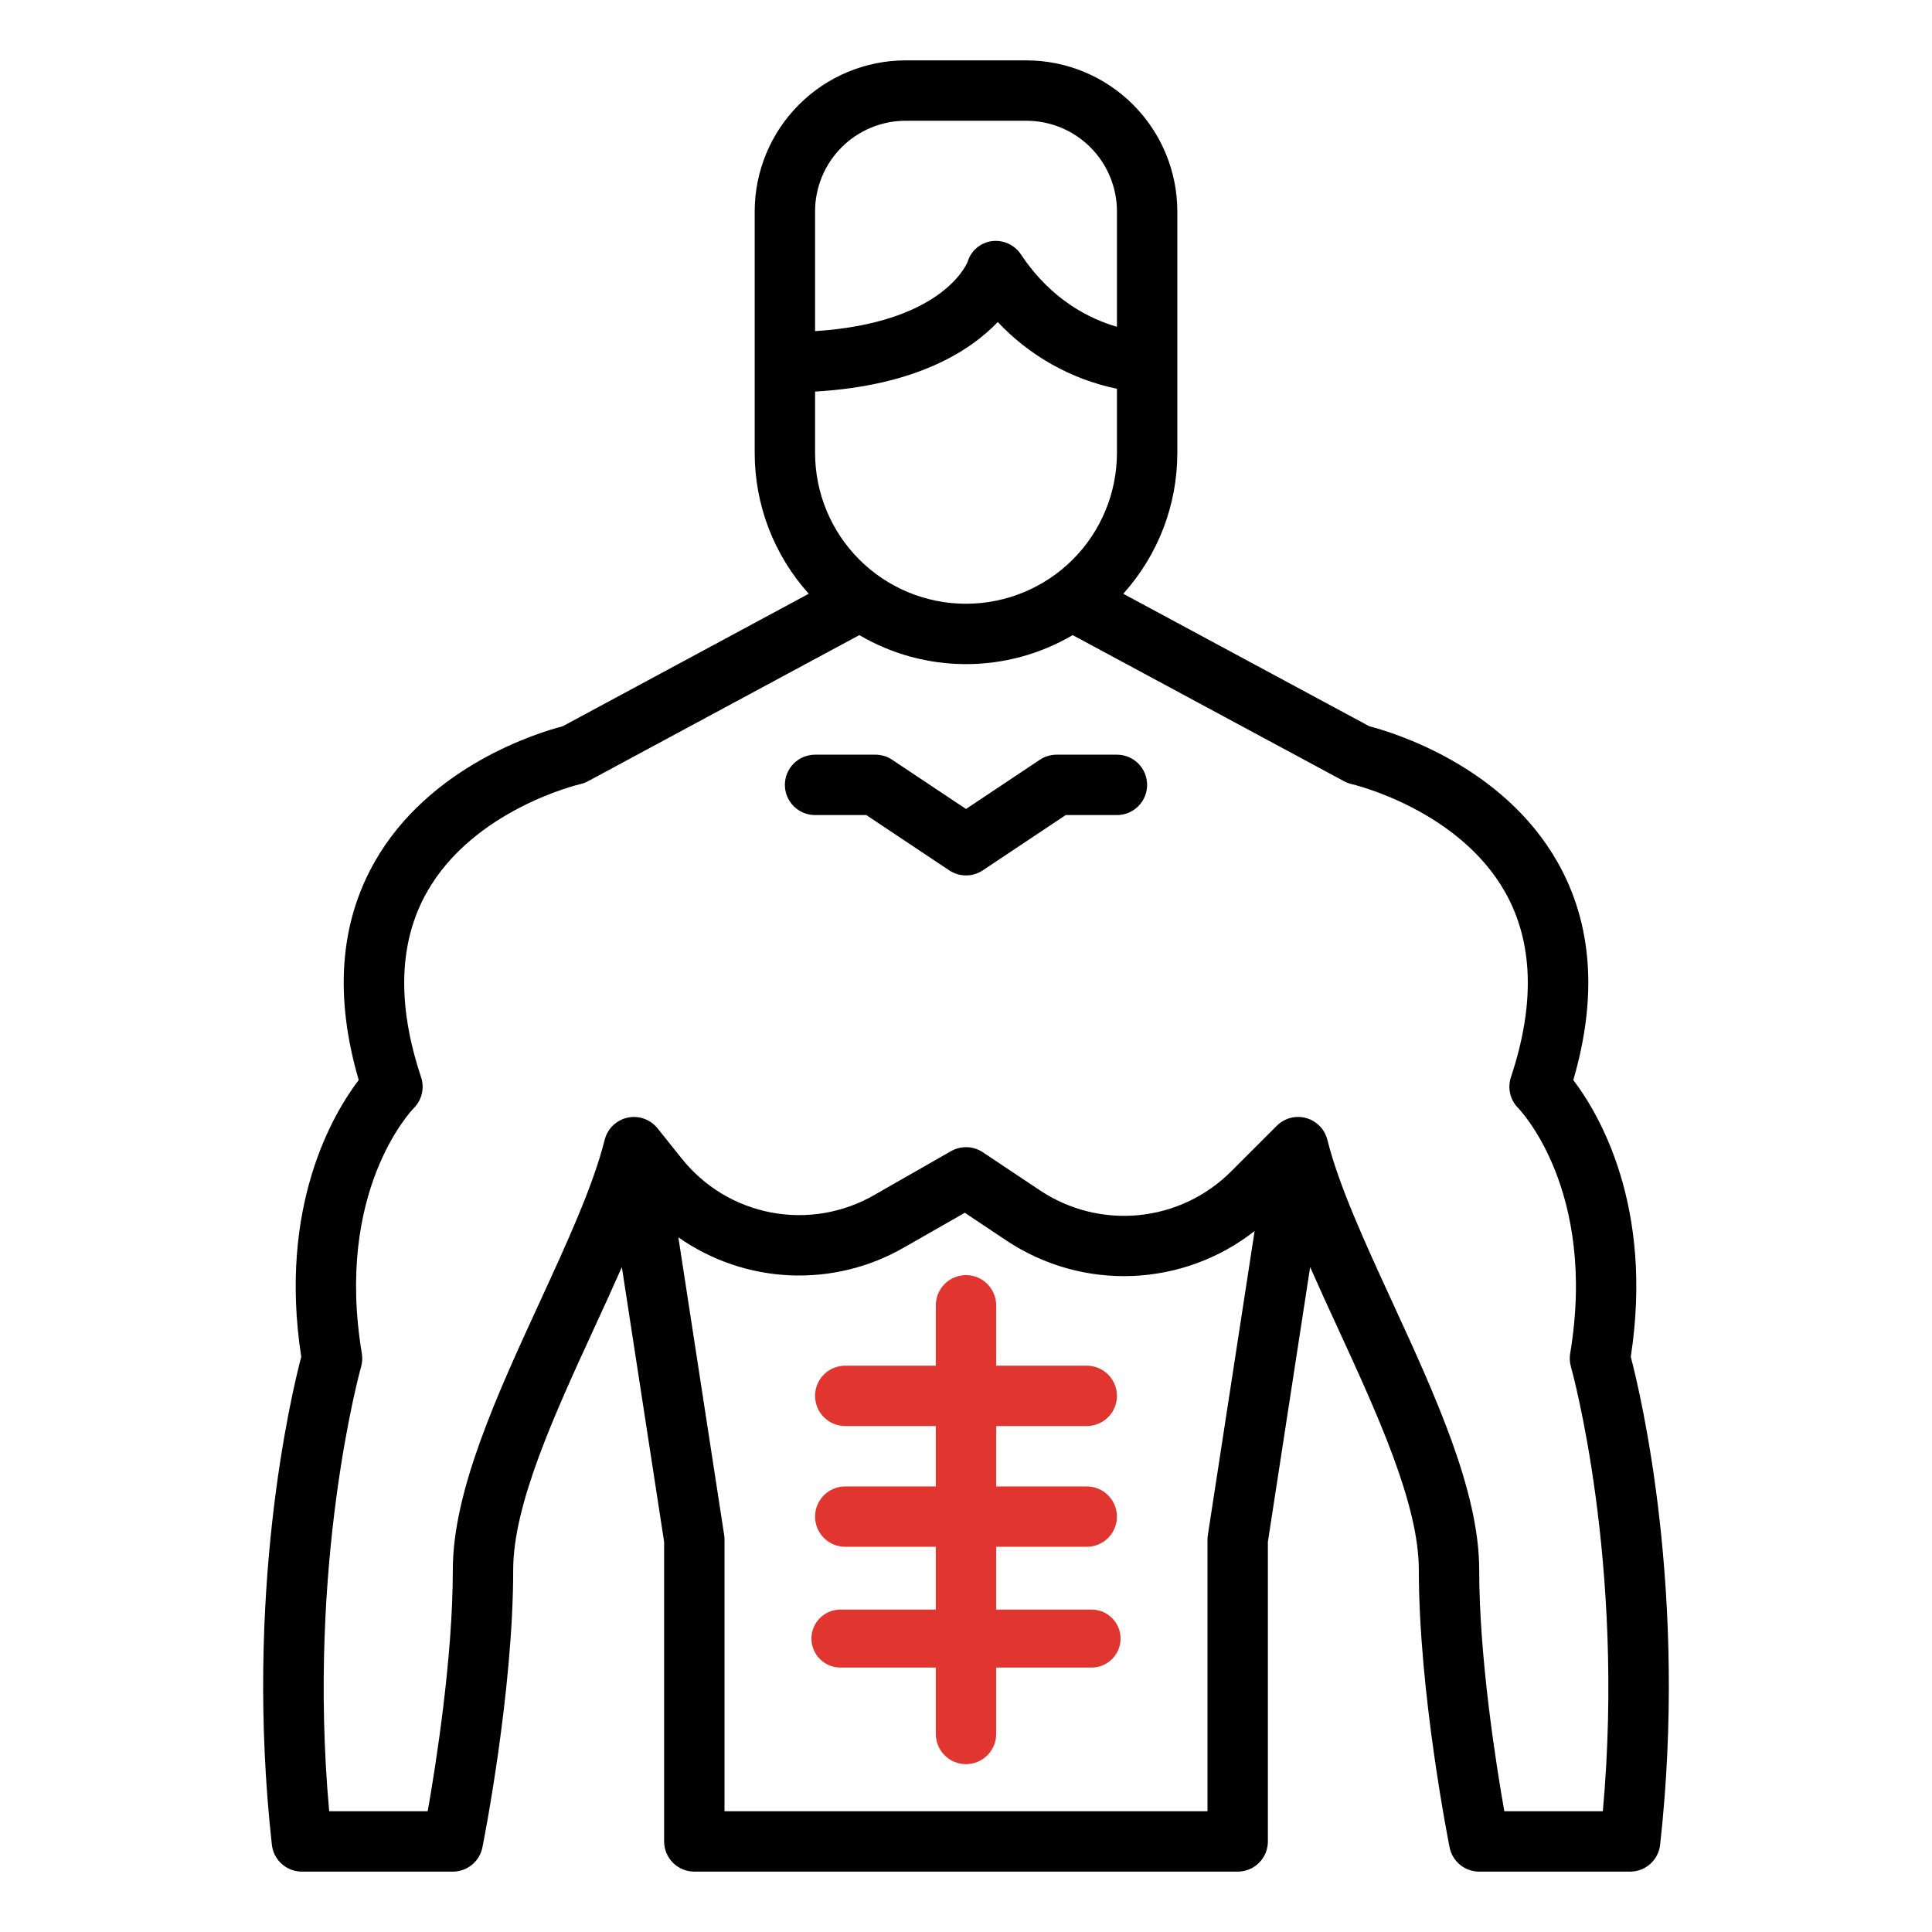 <svg width="100" height="100" viewBox="0 0 100 100" fill="none" xmlns="http://www.w3.org/2000/svg">
<path d="M84.409 70.228C85.602 62.442 82.768 57.659 81.434 55.902C82.693 51.597 82.42 47.808 80.62 44.629C77.783 39.619 72.104 37.91 70.879 37.593L58.14 30.733C59.943 28.731 60.94 26.132 60.938 23.438V10.938C60.935 8.866 60.112 6.88 58.647 5.416C57.182 3.951 55.197 3.127 53.125 3.125H46.875C44.804 3.127 42.818 3.951 41.354 5.416C39.889 6.88 39.065 8.866 39.063 10.938V23.438C39.061 26.132 40.058 28.731 41.861 30.733L29.122 37.593C27.897 37.91 22.218 39.619 19.381 44.629C17.581 47.808 17.308 51.597 18.567 55.902C17.232 57.659 14.398 62.442 15.592 70.228C15.064 72.242 12.629 82.498 14.072 95.485C14.114 95.867 14.296 96.22 14.583 96.477C14.87 96.733 15.241 96.875 15.625 96.875H23.438C23.799 96.875 24.149 96.75 24.428 96.521C24.708 96.292 24.899 95.973 24.97 95.619C25.035 95.293 26.563 87.582 26.563 81.25C26.563 77.862 28.704 73.204 30.774 68.7C31.262 67.64 31.741 66.598 32.187 65.584L34.375 79.807V95.312C34.375 95.727 34.54 96.124 34.833 96.417C35.126 96.71 35.523 96.875 35.938 96.875H64.063C64.477 96.875 64.875 96.71 65.168 96.417C65.461 96.124 65.625 95.727 65.625 95.312V79.807L67.813 65.584C68.259 66.598 68.738 67.64 69.226 68.7C71.297 73.204 73.438 77.862 73.438 81.25C73.438 87.582 74.966 95.293 75.031 95.619C75.102 95.973 75.293 96.292 75.572 96.521C75.852 96.75 76.202 96.875 76.563 96.875H84.375C84.76 96.875 85.131 96.733 85.417 96.477C85.704 96.22 85.886 95.867 85.928 95.485C87.371 82.498 84.937 72.242 84.409 70.228ZM42.188 23.438V20.268C47.417 19.966 50.209 18.169 51.645 16.668C53.297 18.426 55.451 19.633 57.813 20.122V23.438C57.813 25.509 56.99 27.497 55.525 28.962C54.059 30.427 52.072 31.25 50 31.25C47.928 31.25 45.941 30.427 44.476 28.962C43.011 27.497 42.188 25.509 42.188 23.438ZM42.188 10.938C42.189 9.695 42.684 8.503 43.562 7.624C44.441 6.746 45.633 6.251 46.875 6.25H53.125C54.368 6.251 55.56 6.746 56.438 7.624C57.317 8.503 57.812 9.695 57.813 10.938V16.914C56.442 16.519 54.435 15.554 52.863 13.195C52.702 12.943 52.472 12.742 52.2 12.615C51.928 12.489 51.626 12.443 51.329 12.483C51.041 12.522 50.77 12.644 50.549 12.834C50.328 13.024 50.167 13.273 50.085 13.552C49.963 13.843 48.588 16.729 42.188 17.139V10.938ZM62.519 79.45C62.506 79.529 62.5 79.608 62.5 79.688V93.75H37.5V79.688C37.5 79.608 37.494 79.529 37.482 79.45L35.112 64.043C36.808 65.235 38.809 65.917 40.88 66.01C42.951 66.102 45.005 65.601 46.8 64.565L49.937 62.773L52.114 64.224C54.033 65.498 56.306 66.135 58.608 66.044C60.91 65.953 63.125 65.14 64.938 63.719L62.519 79.45ZM82.963 93.75H77.863C77.435 91.32 76.563 85.812 76.563 81.25C76.563 77.177 74.278 72.204 72.066 67.395C70.643 64.299 69.298 61.374 68.704 58.996C68.637 58.728 68.5 58.483 68.307 58.285C68.114 58.087 67.872 57.943 67.605 57.87C67.339 57.796 67.058 57.794 66.79 57.865C66.523 57.935 66.279 58.076 66.084 58.272L63.706 60.649C62.427 61.923 60.747 62.716 58.951 62.894C57.155 63.072 55.352 62.624 53.848 61.626L50.868 59.639C50.627 59.478 50.345 59.388 50.055 59.378C49.765 59.368 49.478 59.439 49.226 59.583L45.251 61.854C43.636 62.786 41.74 63.106 39.909 62.757C38.078 62.408 36.433 61.412 35.274 59.951L34.04 58.408L34.037 58.404L34.034 58.401C33.852 58.173 33.61 58.002 33.336 57.904C33.061 57.807 32.765 57.788 32.481 57.85C32.196 57.913 31.935 58.053 31.726 58.256C31.517 58.458 31.369 58.715 31.298 58.998C30.703 61.376 29.359 64.301 27.936 67.396C25.724 72.204 23.438 77.177 23.438 81.25C23.438 85.812 22.566 91.32 22.138 93.75H17.038C15.874 80.852 18.661 70.844 18.69 70.742C18.754 70.519 18.767 70.285 18.729 70.056C17.332 61.672 21.258 57.52 21.418 57.355C21.623 57.15 21.767 56.892 21.834 56.609C21.9 56.327 21.887 56.032 21.795 55.756C20.539 51.987 20.638 48.767 22.09 46.188C24.512 41.886 29.976 40.6 30.027 40.588C30.167 40.557 30.302 40.507 30.429 40.439L44.479 32.873C46.153 33.857 48.059 34.375 50 34.375C51.942 34.375 53.848 33.857 55.522 32.873L69.572 40.439C69.698 40.506 69.831 40.556 69.97 40.587C70.025 40.6 75.489 41.886 77.911 46.188C79.363 48.767 79.462 51.986 78.205 55.756C78.114 56.032 78.1 56.327 78.167 56.609C78.234 56.892 78.378 57.15 78.583 57.355C78.624 57.397 82.686 61.572 81.272 70.056C81.233 70.285 81.247 70.519 81.311 70.742C81.34 70.844 84.132 80.819 82.963 93.75Z" fill="black"/>
<path d="M57.812 39.062H54.688C54.379 39.062 54.077 39.154 53.821 39.325L50 41.872L46.179 39.325C45.923 39.154 45.621 39.062 45.312 39.062H42.188C41.773 39.062 41.376 39.227 41.083 39.52C40.79 39.813 40.625 40.211 40.625 40.625C40.625 41.039 40.79 41.437 41.083 41.73C41.376 42.023 41.773 42.188 42.188 42.188H44.84L49.133 45.05C49.39 45.221 49.691 45.312 50 45.312C50.309 45.312 50.61 45.221 50.867 45.05L55.16 42.188H57.812C58.227 42.188 58.624 42.023 58.917 41.73C59.21 41.437 59.375 41.039 59.375 40.625C59.375 40.211 59.21 39.813 58.917 39.52C58.624 39.227 58.227 39.062 57.812 39.062Z" fill="black"/>
<path d="M56.25 73.812C56.664 73.812 57.062 73.648 57.355 73.355C57.648 73.062 57.812 72.664 57.812 72.25C57.812 71.836 57.648 71.438 57.355 71.145C57.062 70.852 56.664 70.688 56.25 70.688H51.562V67.562C51.562 67.148 51.398 66.751 51.105 66.458C50.812 66.165 50.414 66 50 66C49.586 66 49.188 66.165 48.895 66.458C48.602 66.751 48.438 67.148 48.438 67.562V70.688H43.75C43.336 70.688 42.938 70.852 42.645 71.145C42.352 71.438 42.188 71.836 42.188 72.25C42.188 72.664 42.352 73.062 42.645 73.355C42.938 73.648 43.336 73.812 43.75 73.812H48.438V76.938H43.75C43.336 76.938 42.938 77.102 42.645 77.395C42.352 77.688 42.188 78.086 42.188 78.5C42.188 78.914 42.352 79.312 42.645 79.605C42.938 79.898 43.336 80.062 43.75 80.062H48.438V89.75C48.438 90.164 48.602 90.562 48.895 90.855C49.188 91.148 49.586 91.312 50 91.312C50.414 91.312 50.812 91.148 51.105 90.855C51.398 90.562 51.562 90.164 51.562 89.75V80.062H56.25C56.664 80.062 57.062 79.898 57.355 79.605C57.648 79.312 57.812 78.914 57.812 78.5C57.812 78.086 57.648 77.688 57.355 77.395C57.062 77.102 56.664 76.938 56.25 76.938H51.562V73.812H56.25Z" fill="#E13530"/>
<path d="M56.5 83.312H43.5C42.672 83.312 42 83.984 42 84.812C42 85.641 42.672 86.312 43.5 86.312H56.5C57.328 86.312 58 85.641 58 84.812C58 83.984 57.328 83.312 56.5 83.312Z" fill="#E13530"/>
</svg>
